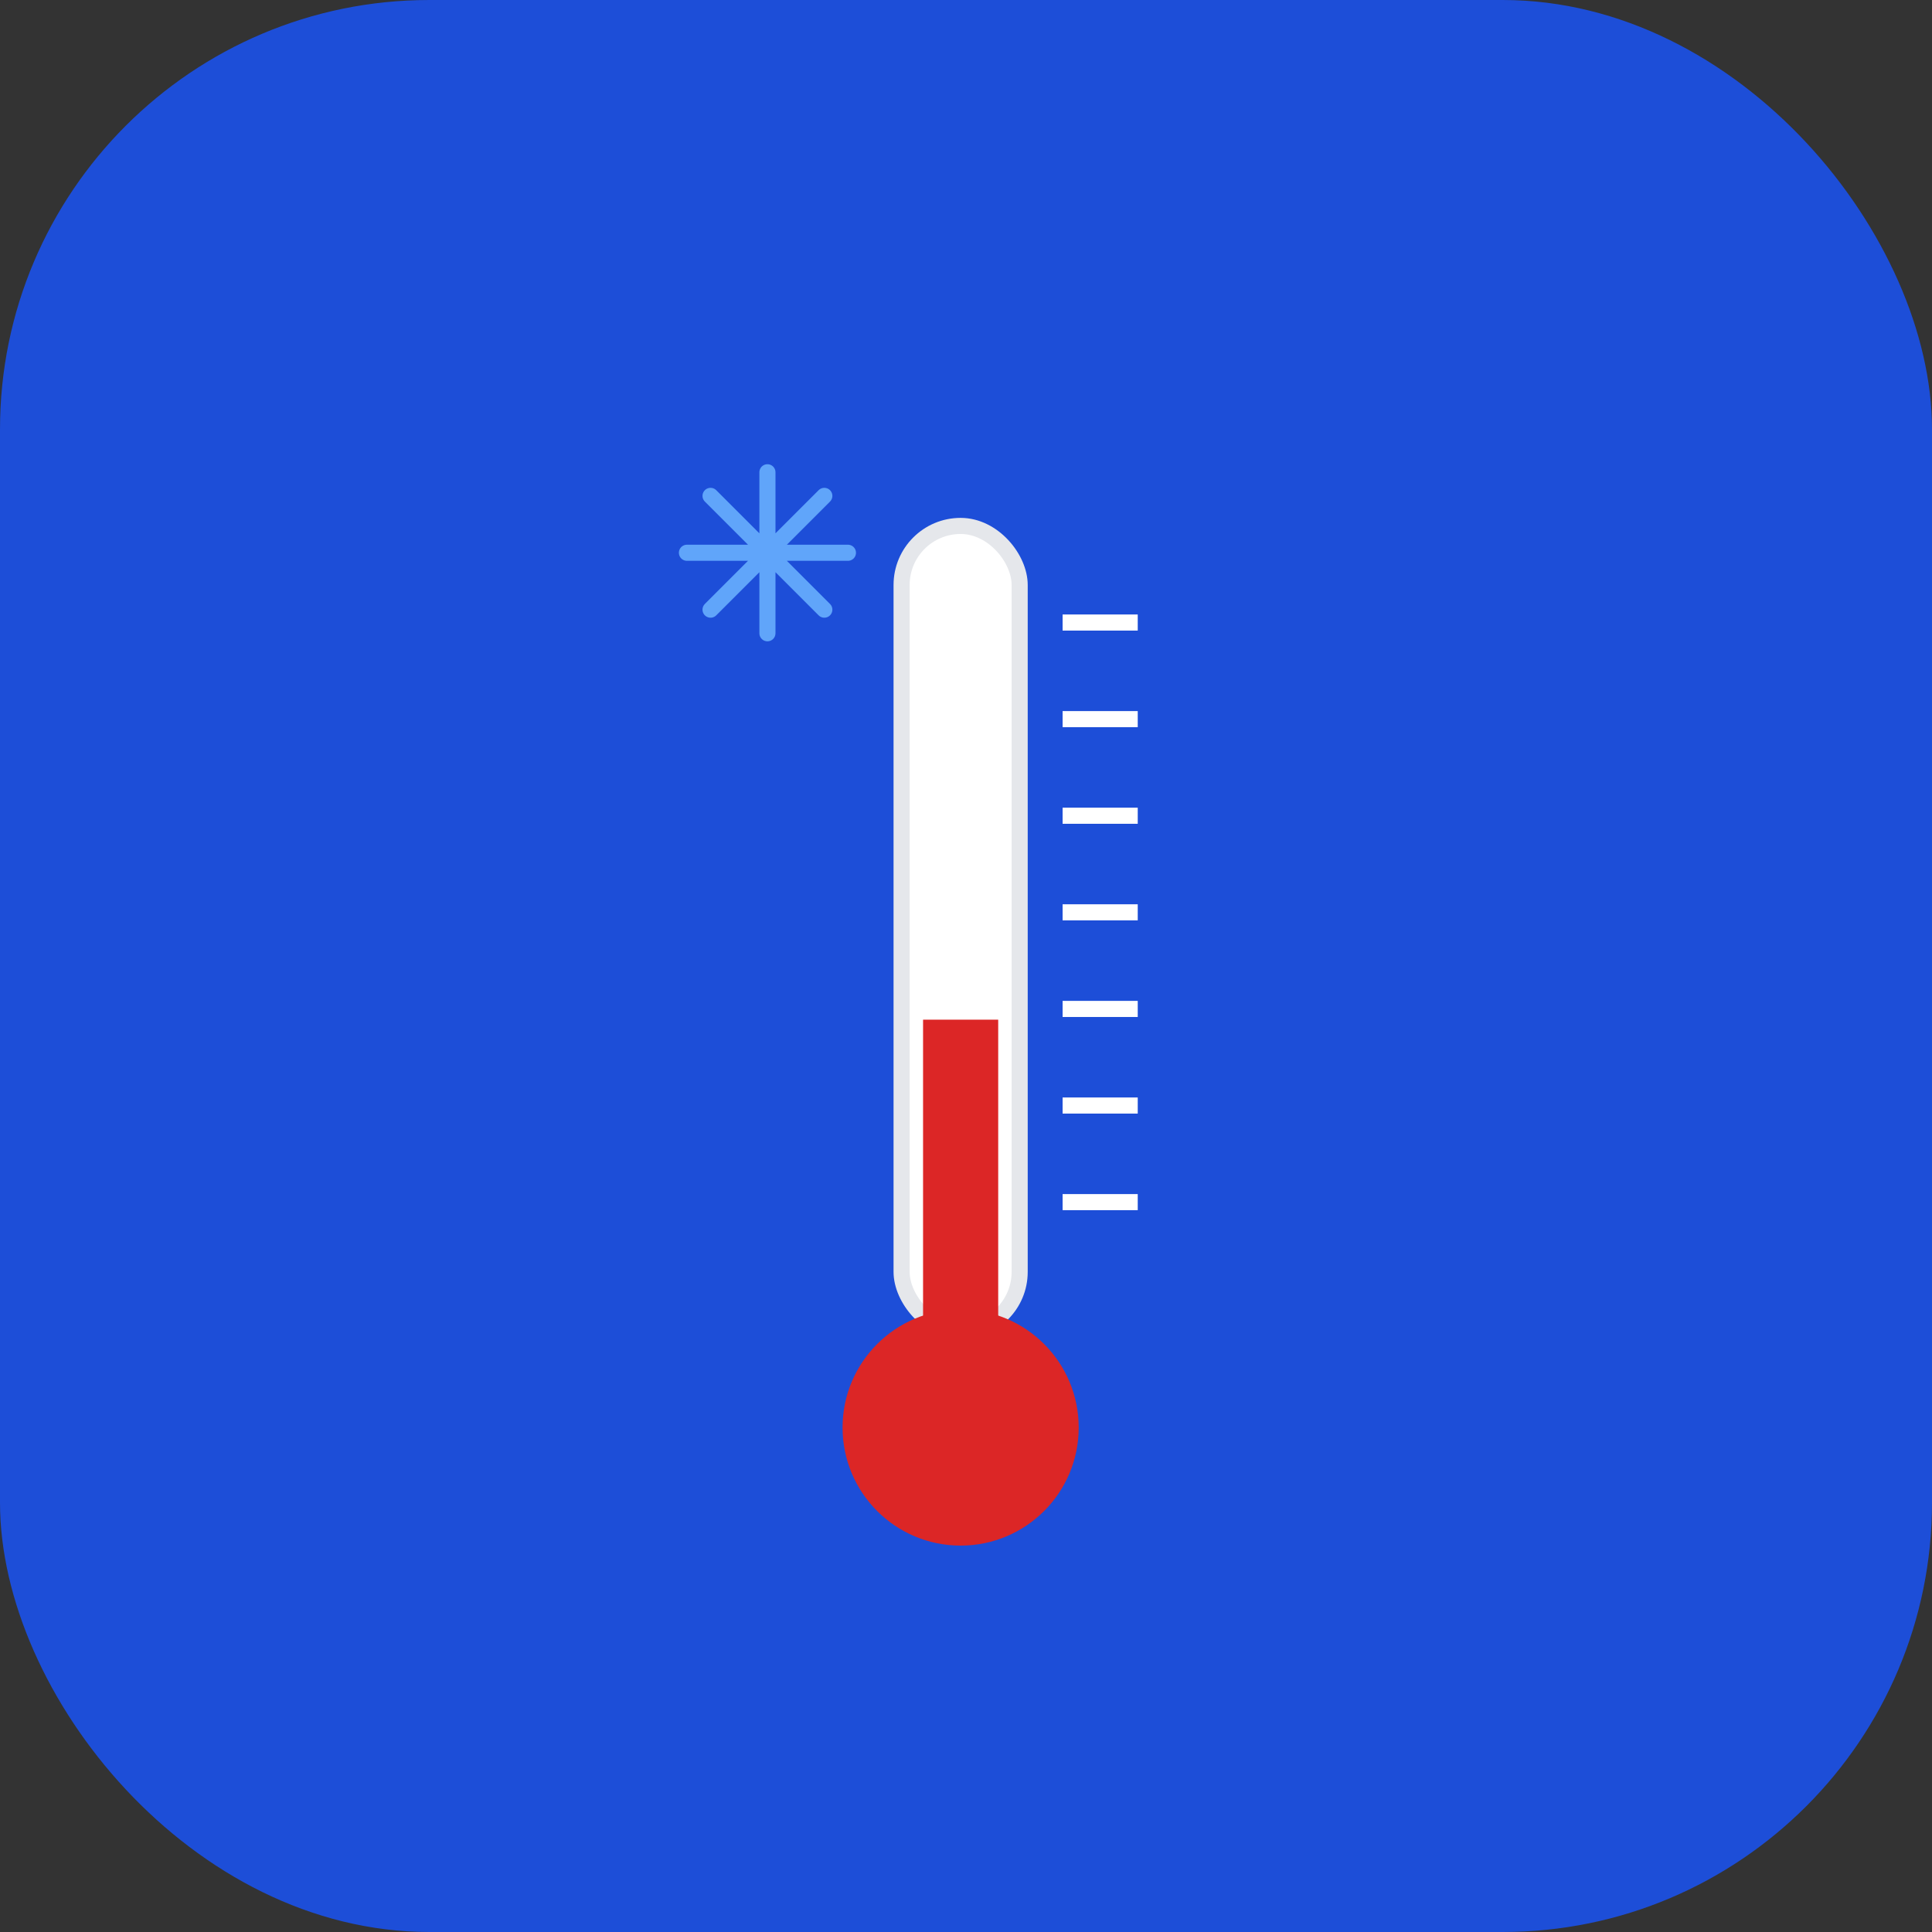 <svg xmlns="http://www.w3.org/2000/svg" width="180" height="180" viewBox="0 0 180 180" fill="none">
  <rect x="0" y="0" width="180" height="180" fill="#333333" stroke="none"/>
  <rect width="180" height="180" rx="40" fill="#1D4ED8"/>
  <g transform="translate(45, 30)">
    <!-- Thermometer body -->
    <rect x="39" y="19" width="11" height="75" rx="5.5" fill="white" stroke="#E5E7EB" stroke-width="1.5"/>
    <!-- Thermometer bulb -->
    <circle cx="44.5" cy="103" r="11" fill="#DC2626"/>
    <!-- Temperature scale -->
    <line x1="54" y1="28" x2="61" y2="28" stroke="white" stroke-width="1.5"/>
    <line x1="54" y1="37" x2="61" y2="37" stroke="white" stroke-width="1.5"/>
    <line x1="54" y1="46" x2="61" y2="46" stroke="white" stroke-width="1.5"/>
    <line x1="54" y1="55" x2="61" y2="55" stroke="white" stroke-width="1.5"/>
    <line x1="54" y1="64" x2="61" y2="64" stroke="white" stroke-width="1.5"/>
    <line x1="54" y1="73" x2="61" y2="73" stroke="white" stroke-width="1.5"/>
    <line x1="54" y1="82" x2="61" y2="82" stroke="white" stroke-width="1.5"/>
    <!-- Temperature indicator -->
    <rect x="41" y="65" width="7" height="30" fill="#DC2626"/>
    <!-- Frost/cooling indicator -->
    <g transform="translate(19, 14)">
      <path d="M7.5 0L7.5 15M0 7.5L15 7.5M2.2 2.2L12.8 12.8M12.8 2.2L2.2 12.8" stroke="#60A5FA" stroke-width="1.5" stroke-linecap="round"/>
    </g>
  </g>
</svg>
